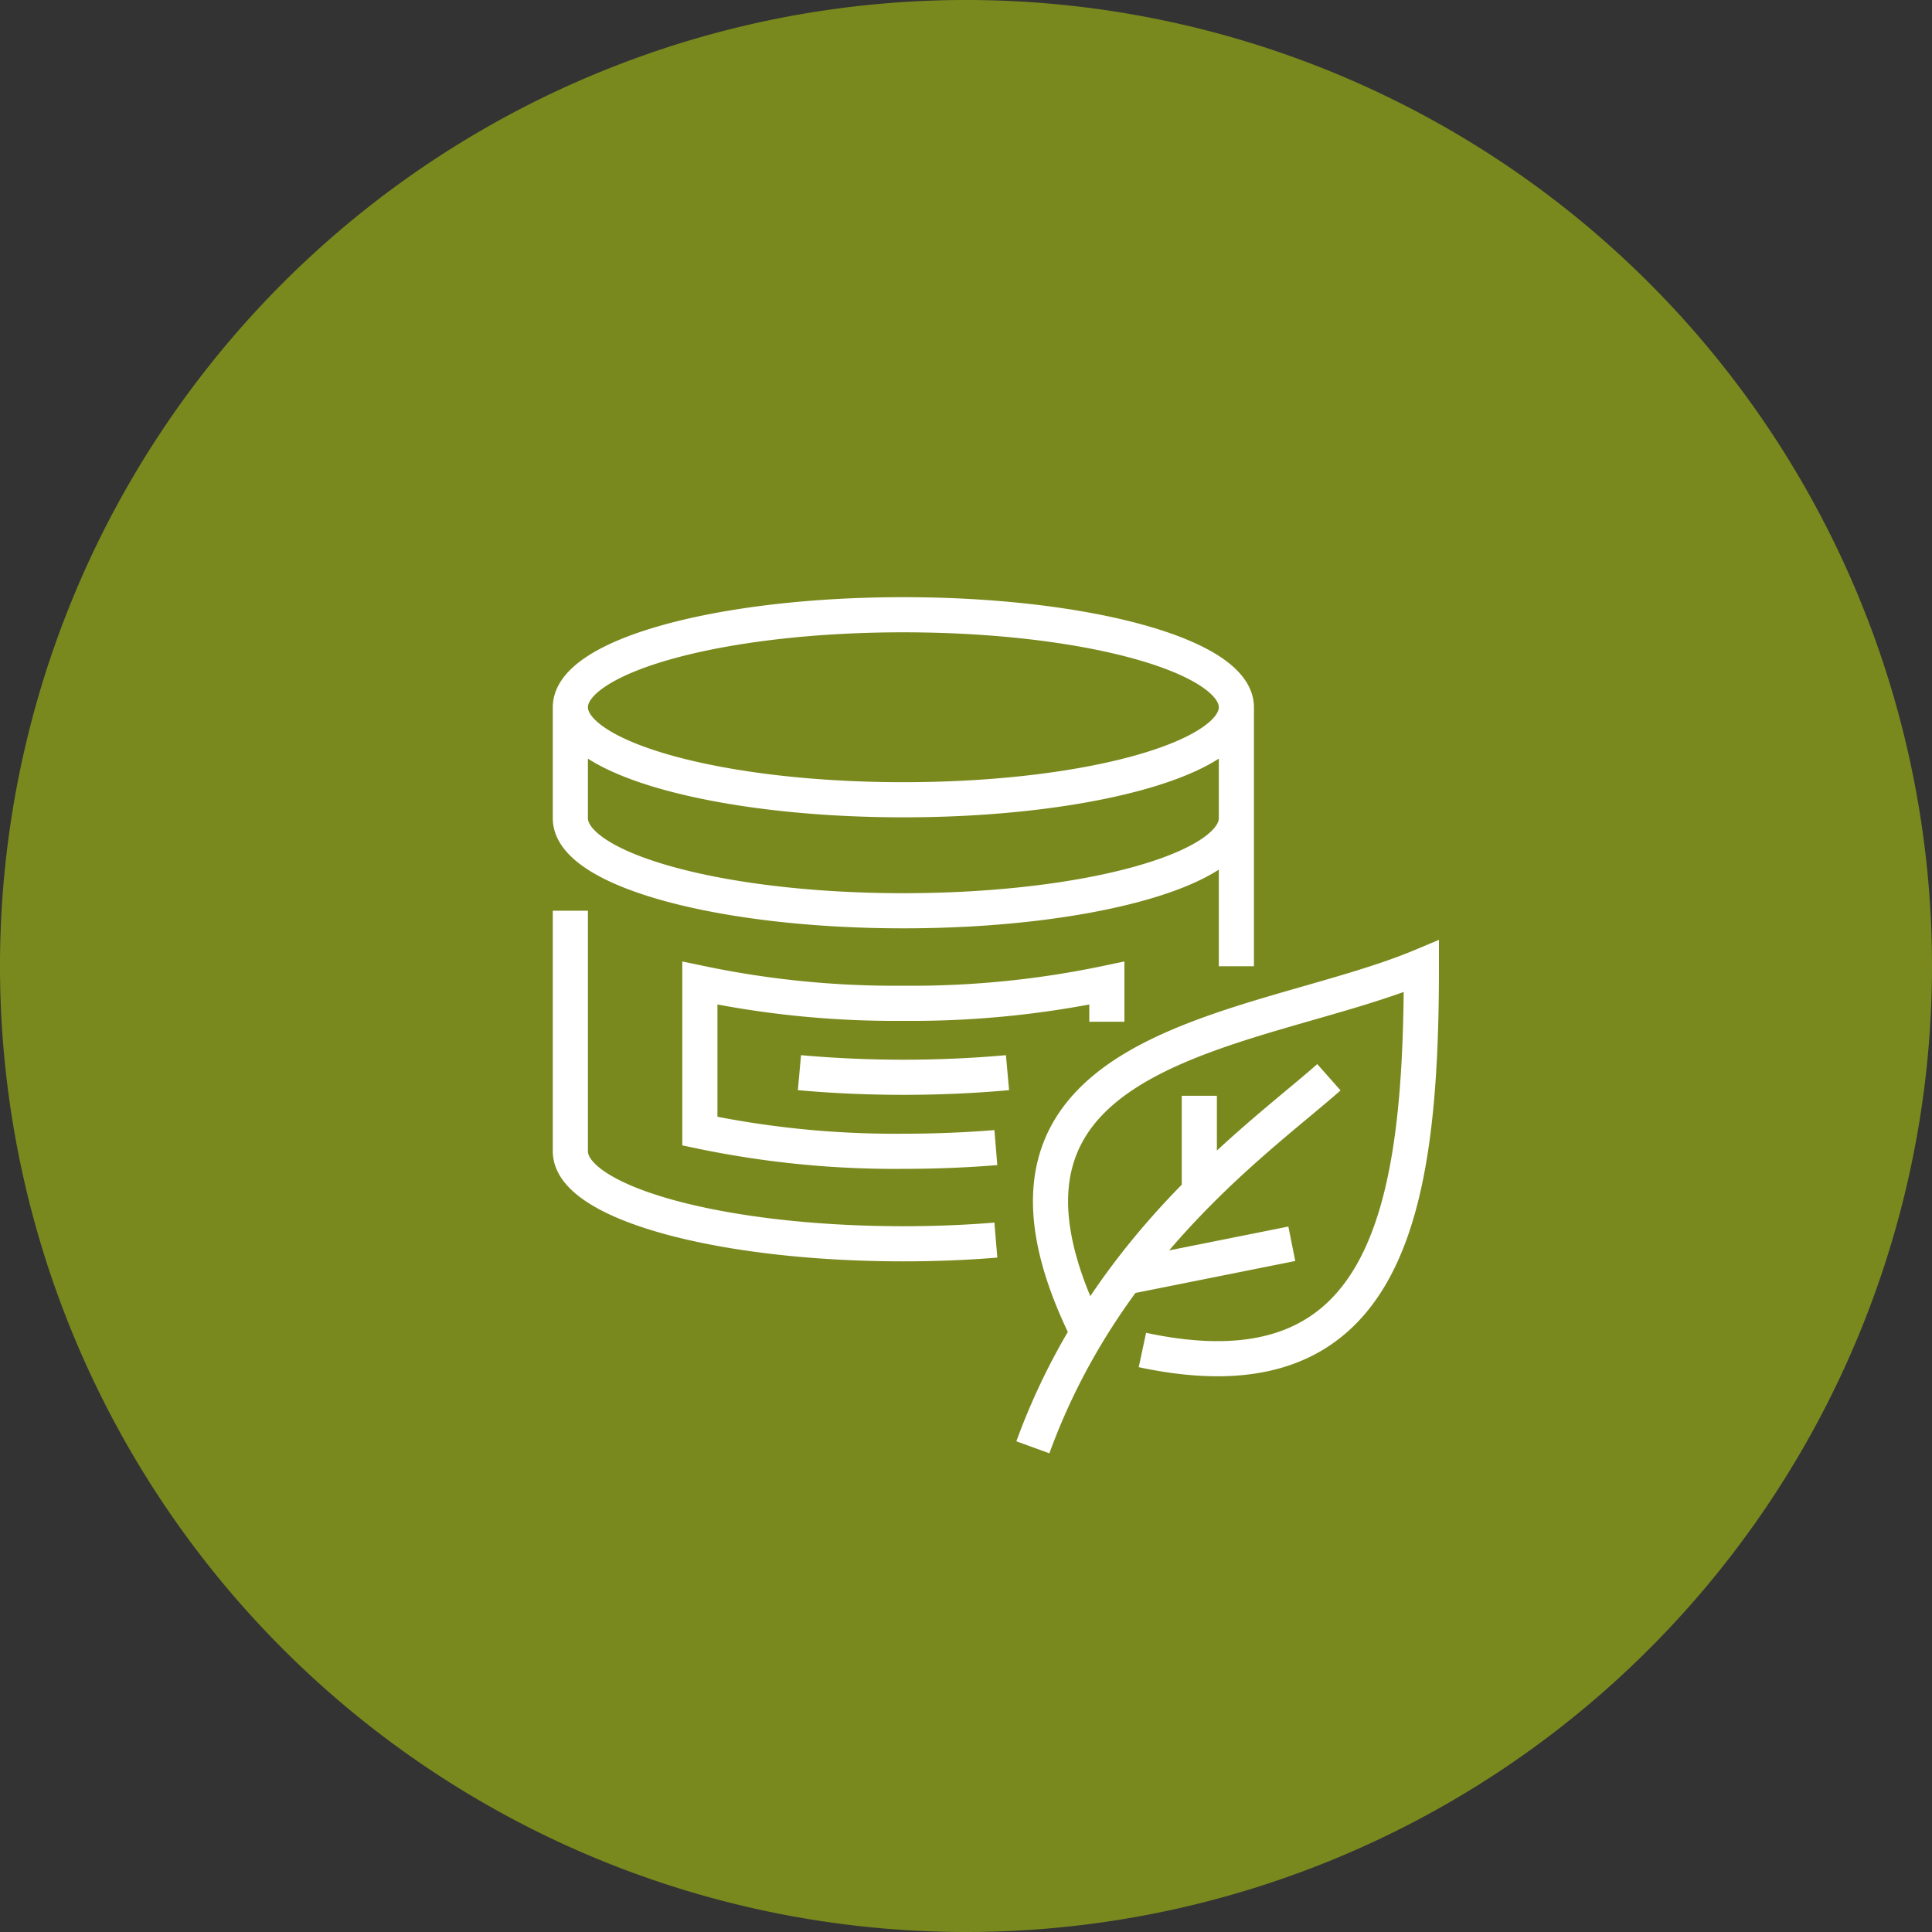 <svg id="Groupe_1199" data-name="Groupe 1199" xmlns="http://www.w3.org/2000/svg" xmlns:xlink="http://www.w3.org/1999/xlink" viewBox="0 0 130 130">
  <rect x="0" y="0" width="130" height="130" fill="#333333" stroke="none"/>
  <defs>
    <clipPath id="clip-path">
      <rect id="Rectangle_931" data-name="Rectangle 931" width="130" height="130" fill="none"/>
    </clipPath>
  </defs>
  <g id="Groupe_1198" data-name="Groupe 1198" clip-path="url(#clip-path)">
    <path id="Tracé_2010" data-name="Tracé 2010" d="M65,130A65,65,0,1,0,0,65a65,65,0,0,0,65,65" fill="#7a891e"/>
    <path id="Tracé_2011" data-name="Tracé 2011" d="M67.009,77.219c-1.967.161-4.058.248-6.223.248a64.04,64.04,0,0,1-13.693-1.356V66.15a63.831,63.831,0,0,0,13.693,1.359A63.828,63.828,0,0,0,74.478,66.15v2.6m-36.1-7.47V77.467c0,3.437,10.022,6.224,22.408,6.224,2.165,0,4.256-.085,6.223-.248M83.193,55.06c0,3.437-10.031,6.223-22.407,6.223S38.378,58.5,38.378,55.06V47.59c0-3.436,10.022-6.225,22.408-6.225s22.407,2.789,22.407,6.225V65.018m-15.4,7.159c-2.215.2-4.552.31-7,.31s-4.789-.111-7-.31M83.193,47.59c0,3.438-10.031,6.224-22.407,6.224S38.378,51.028,38.378,47.59M80.7,80.207V73.733m6.223,9.958-11.2,2.24M69.5,97.386c4.978-13.695,15.388-20.89,19.919-24.9M73.2,89.692C63.412,70,84.625,69.637,95.642,65.018c0,16.321-2.179,29.368-18.772,25.82" fill="none" stroke="#fff" stroke-miterlimit="10" stroke-width="2.364"/>
  </g>
</svg>
